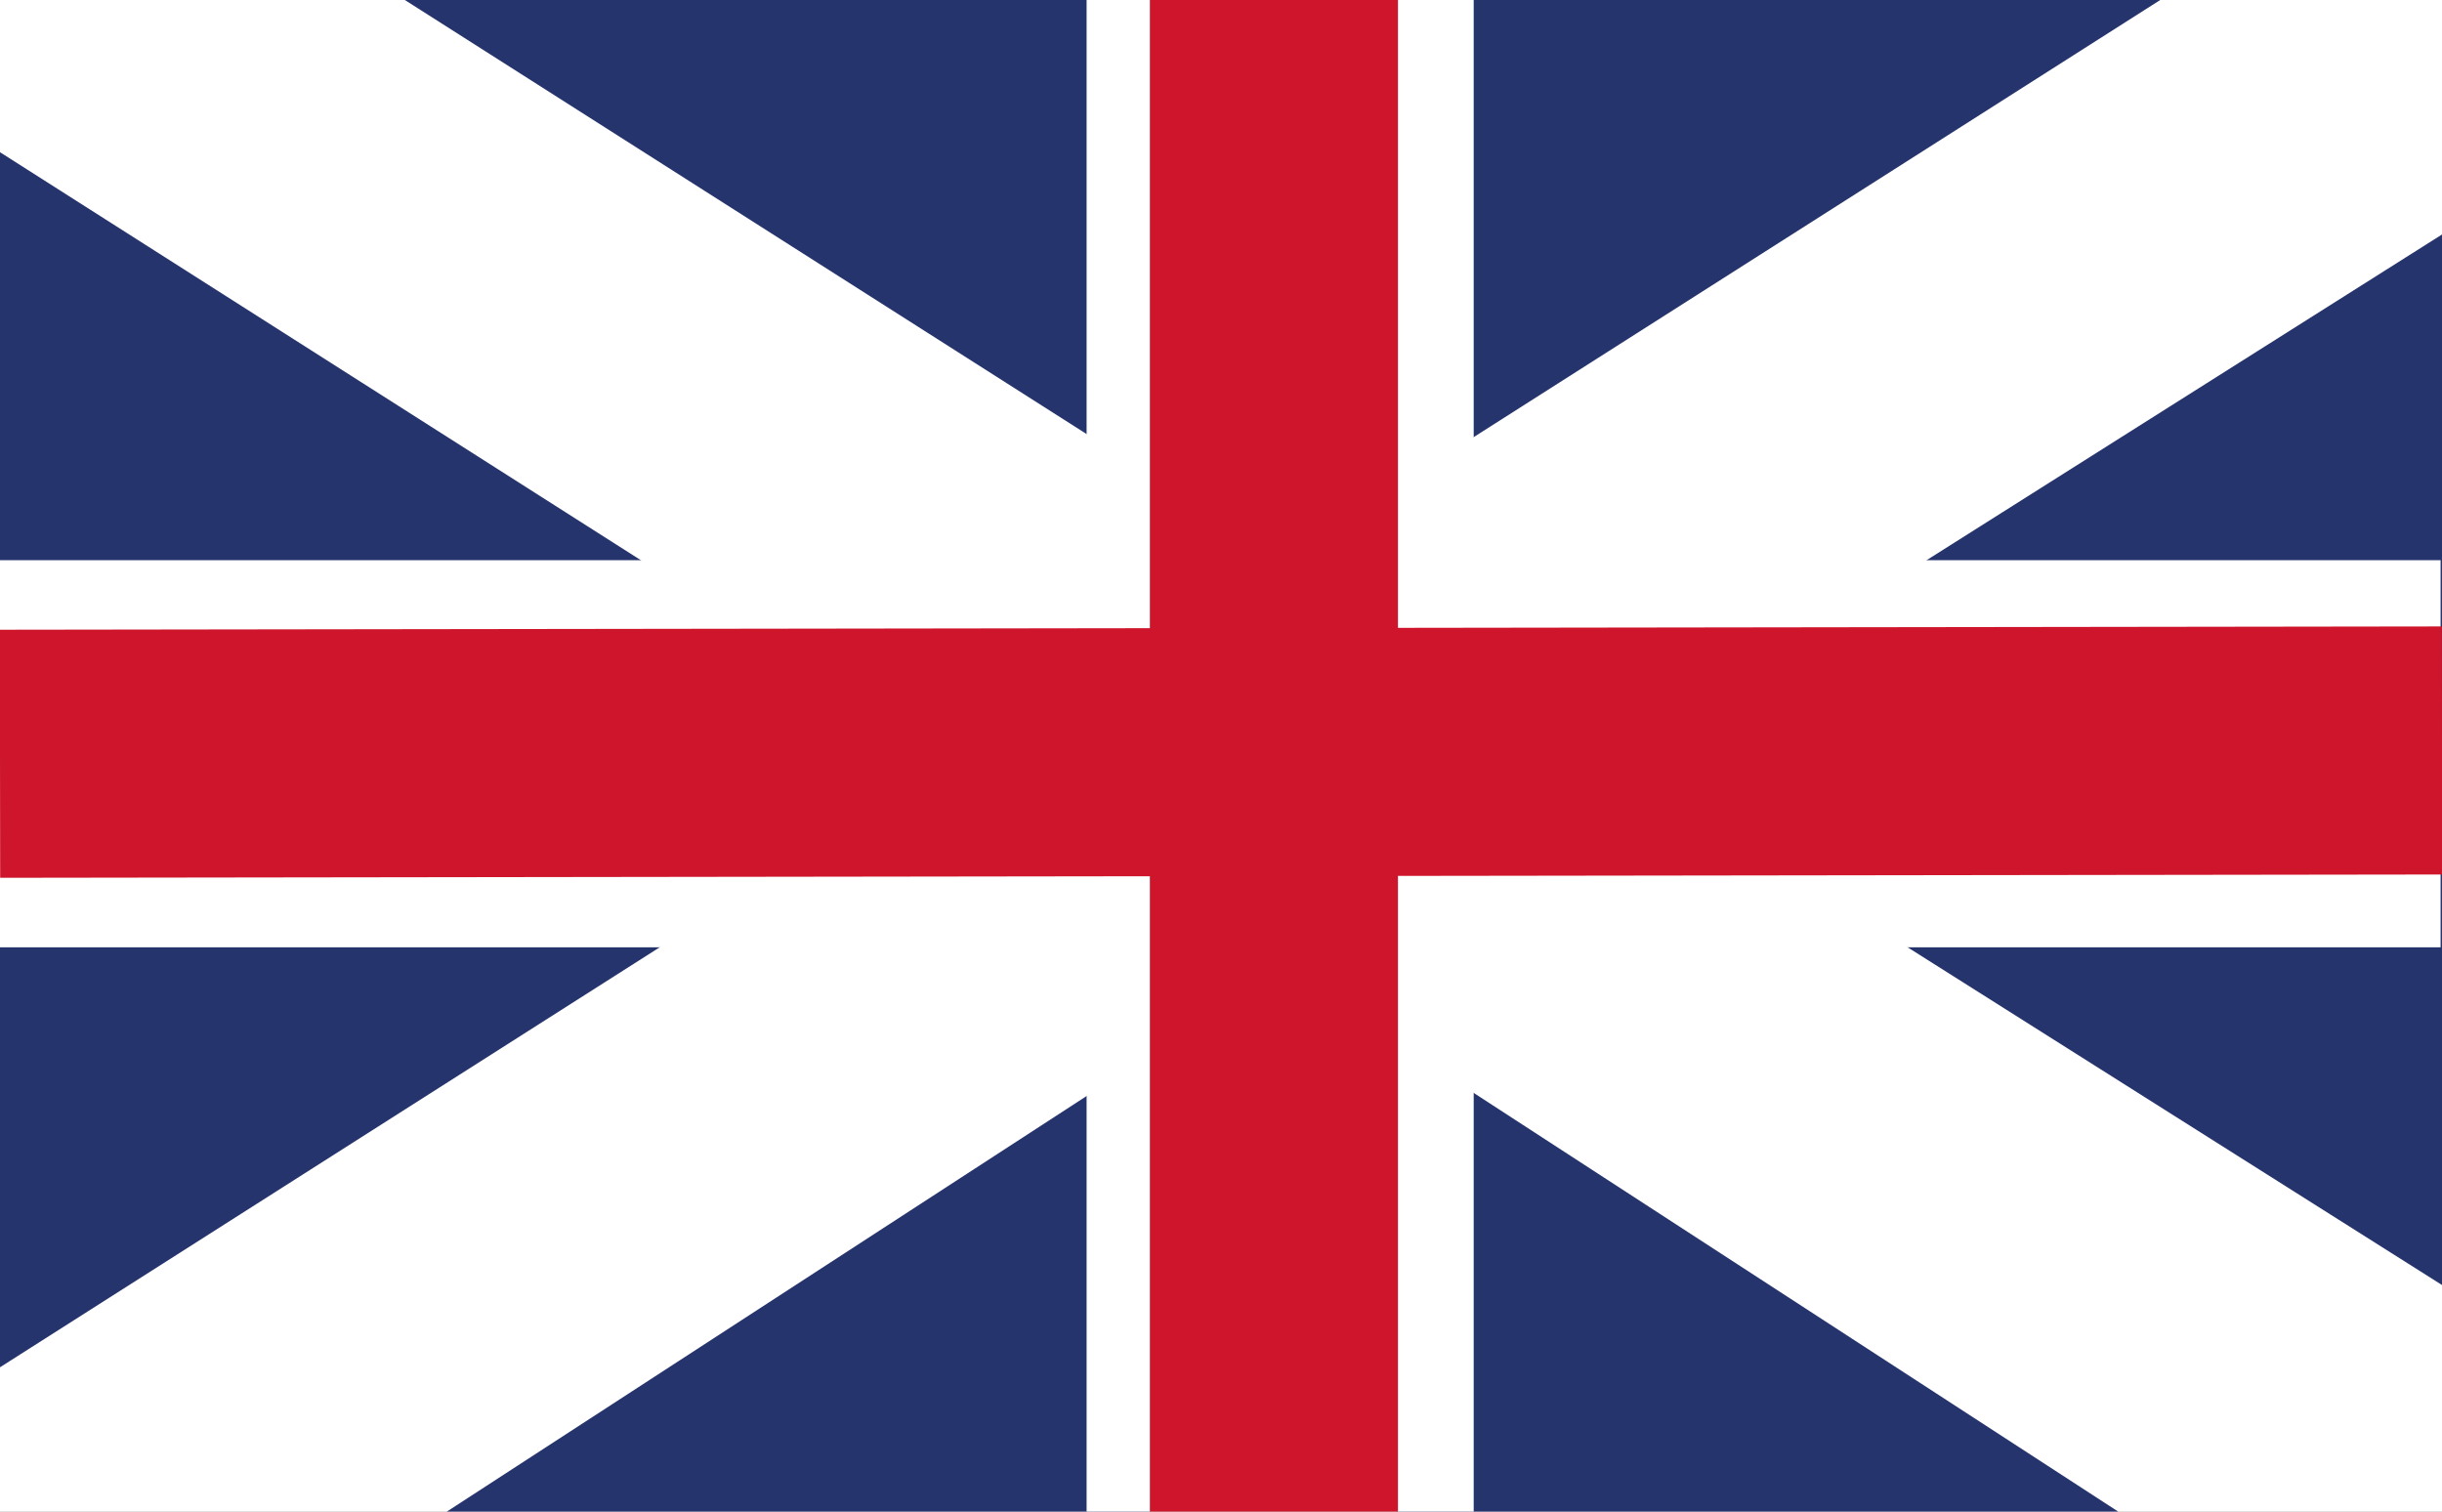 <svg xmlns="http://www.w3.org/2000/svg" xmlns:xlink="http://www.w3.org/1999/xlink" version="1.1" width="6300" height="3900" viewBox="0 0 6300 3900" xml:space="preserve"><rect x="0" y="0" width="6300" height="3900" fill="#808080" stroke="none"/><desc>Created with Fabric.js 5.2.1</desc><defs></defs><g transform="matrix(1.12 0 0 1.06 3427.33 1951.9)"><rect style="stroke: rgb(0,0,0); stroke-width: 1; stroke-dasharray: none; stroke-linecap: butt; stroke-dashoffset: 0; stroke-linejoin: miter; stroke-miterlimit: 10; fill: rgb(255,255,255); fill-rule: nonzero; opacity: 1;" x="-3148.2" y="-1960.6" rx="0" ry="0" width="6296.4" height="3921.2"></rect></g><g transform="matrix(1.1 0 0 1.1 3148.2 1760.06)"><g><g transform="matrix(1 0 0 1 -1886.95 181.9)"><polygon style="stroke: none; stroke-width: 1; stroke-dasharray: none; stroke-linecap: butt; stroke-dashoffset: 0; stroke-linejoin: miter; stroke-miterlimit: 4; fill: rgb(37,52,108); fill-rule: nonzero; opacity: 1;" points="1263.05,0 -1263.05,-1608.3 -1263.05,1608.3 "></polygon></g><g transform="matrix(1 0 0 1 145.95 -1125)"><polygon style="stroke: none; stroke-width: 1; stroke-dasharray: none; stroke-linecap: butt; stroke-dashoffset: 0; stroke-linejoin: miter; stroke-miterlimit: 4; fill: rgb(37,52,108); fill-rule: nonzero; opacity: 1;" points="2624.75,-835.6 -2624.75,-835.6 0.05,835.6 "></polygon></g><g transform="matrix(1 0 0 1 2032.95 181.9)"><polygon style="stroke: none; stroke-width: 1; stroke-dasharray: none; stroke-linecap: butt; stroke-dashoffset: 0; stroke-linejoin: miter; stroke-miterlimit: 4; fill: rgb(37,52,108); fill-rule: nonzero; opacity: 1;" points="-1117.05,0 1117.05,1411.9 1117.05,-1411.9 "></polygon></g><g transform="matrix(1 0 0 1 145.95 1316.35)"><polygon style="stroke: none; stroke-width: 1; stroke-dasharray: none; stroke-linecap: butt; stroke-dashoffset: 0; stroke-linejoin: miter; stroke-miterlimit: 4; fill: rgb(37,52,108); fill-rule: nonzero; opacity: 1;" points="0.05,-644.25 -1983.45,644.25 1983.45,644.25 "></polygon></g></g></g><g transform="matrix(1 0 0 1 3148.2 1944.75)"><path style="stroke: rgb(255,255,255); stroke-width: 998.66; stroke-dasharray: none; stroke-linecap: butt; stroke-dashoffset: 0; stroke-linejoin: miter; stroke-miterlimit: 160; fill: rgb(0,0,0); fill-rule: nonzero; opacity: 1;" transform=" translate(-3148.2, -1957.25)" d="M 3302.6 0 L 3302.6 3914.5 M 0 1957.2 L 6296.4 1957.2" stroke-linecap="round"></path></g><g transform="matrix(1 0 0 1 3150 1951.75)"><path style="stroke: rgb(206,21,43); stroke-width: 640; stroke-dasharray: none; stroke-linecap: butt; stroke-dashoffset: 0; stroke-linejoin: miter; stroke-miterlimit: 160; fill: rgb(0,0,0); fill-rule: nonzero; opacity: 1;" transform=" translate(-3150, -1964.25)" d="M 3286.5 3.5 L 3286.5 3925 M 0 1957.2 L 6300 1948.7" stroke-linecap="round"></path></g></svg>